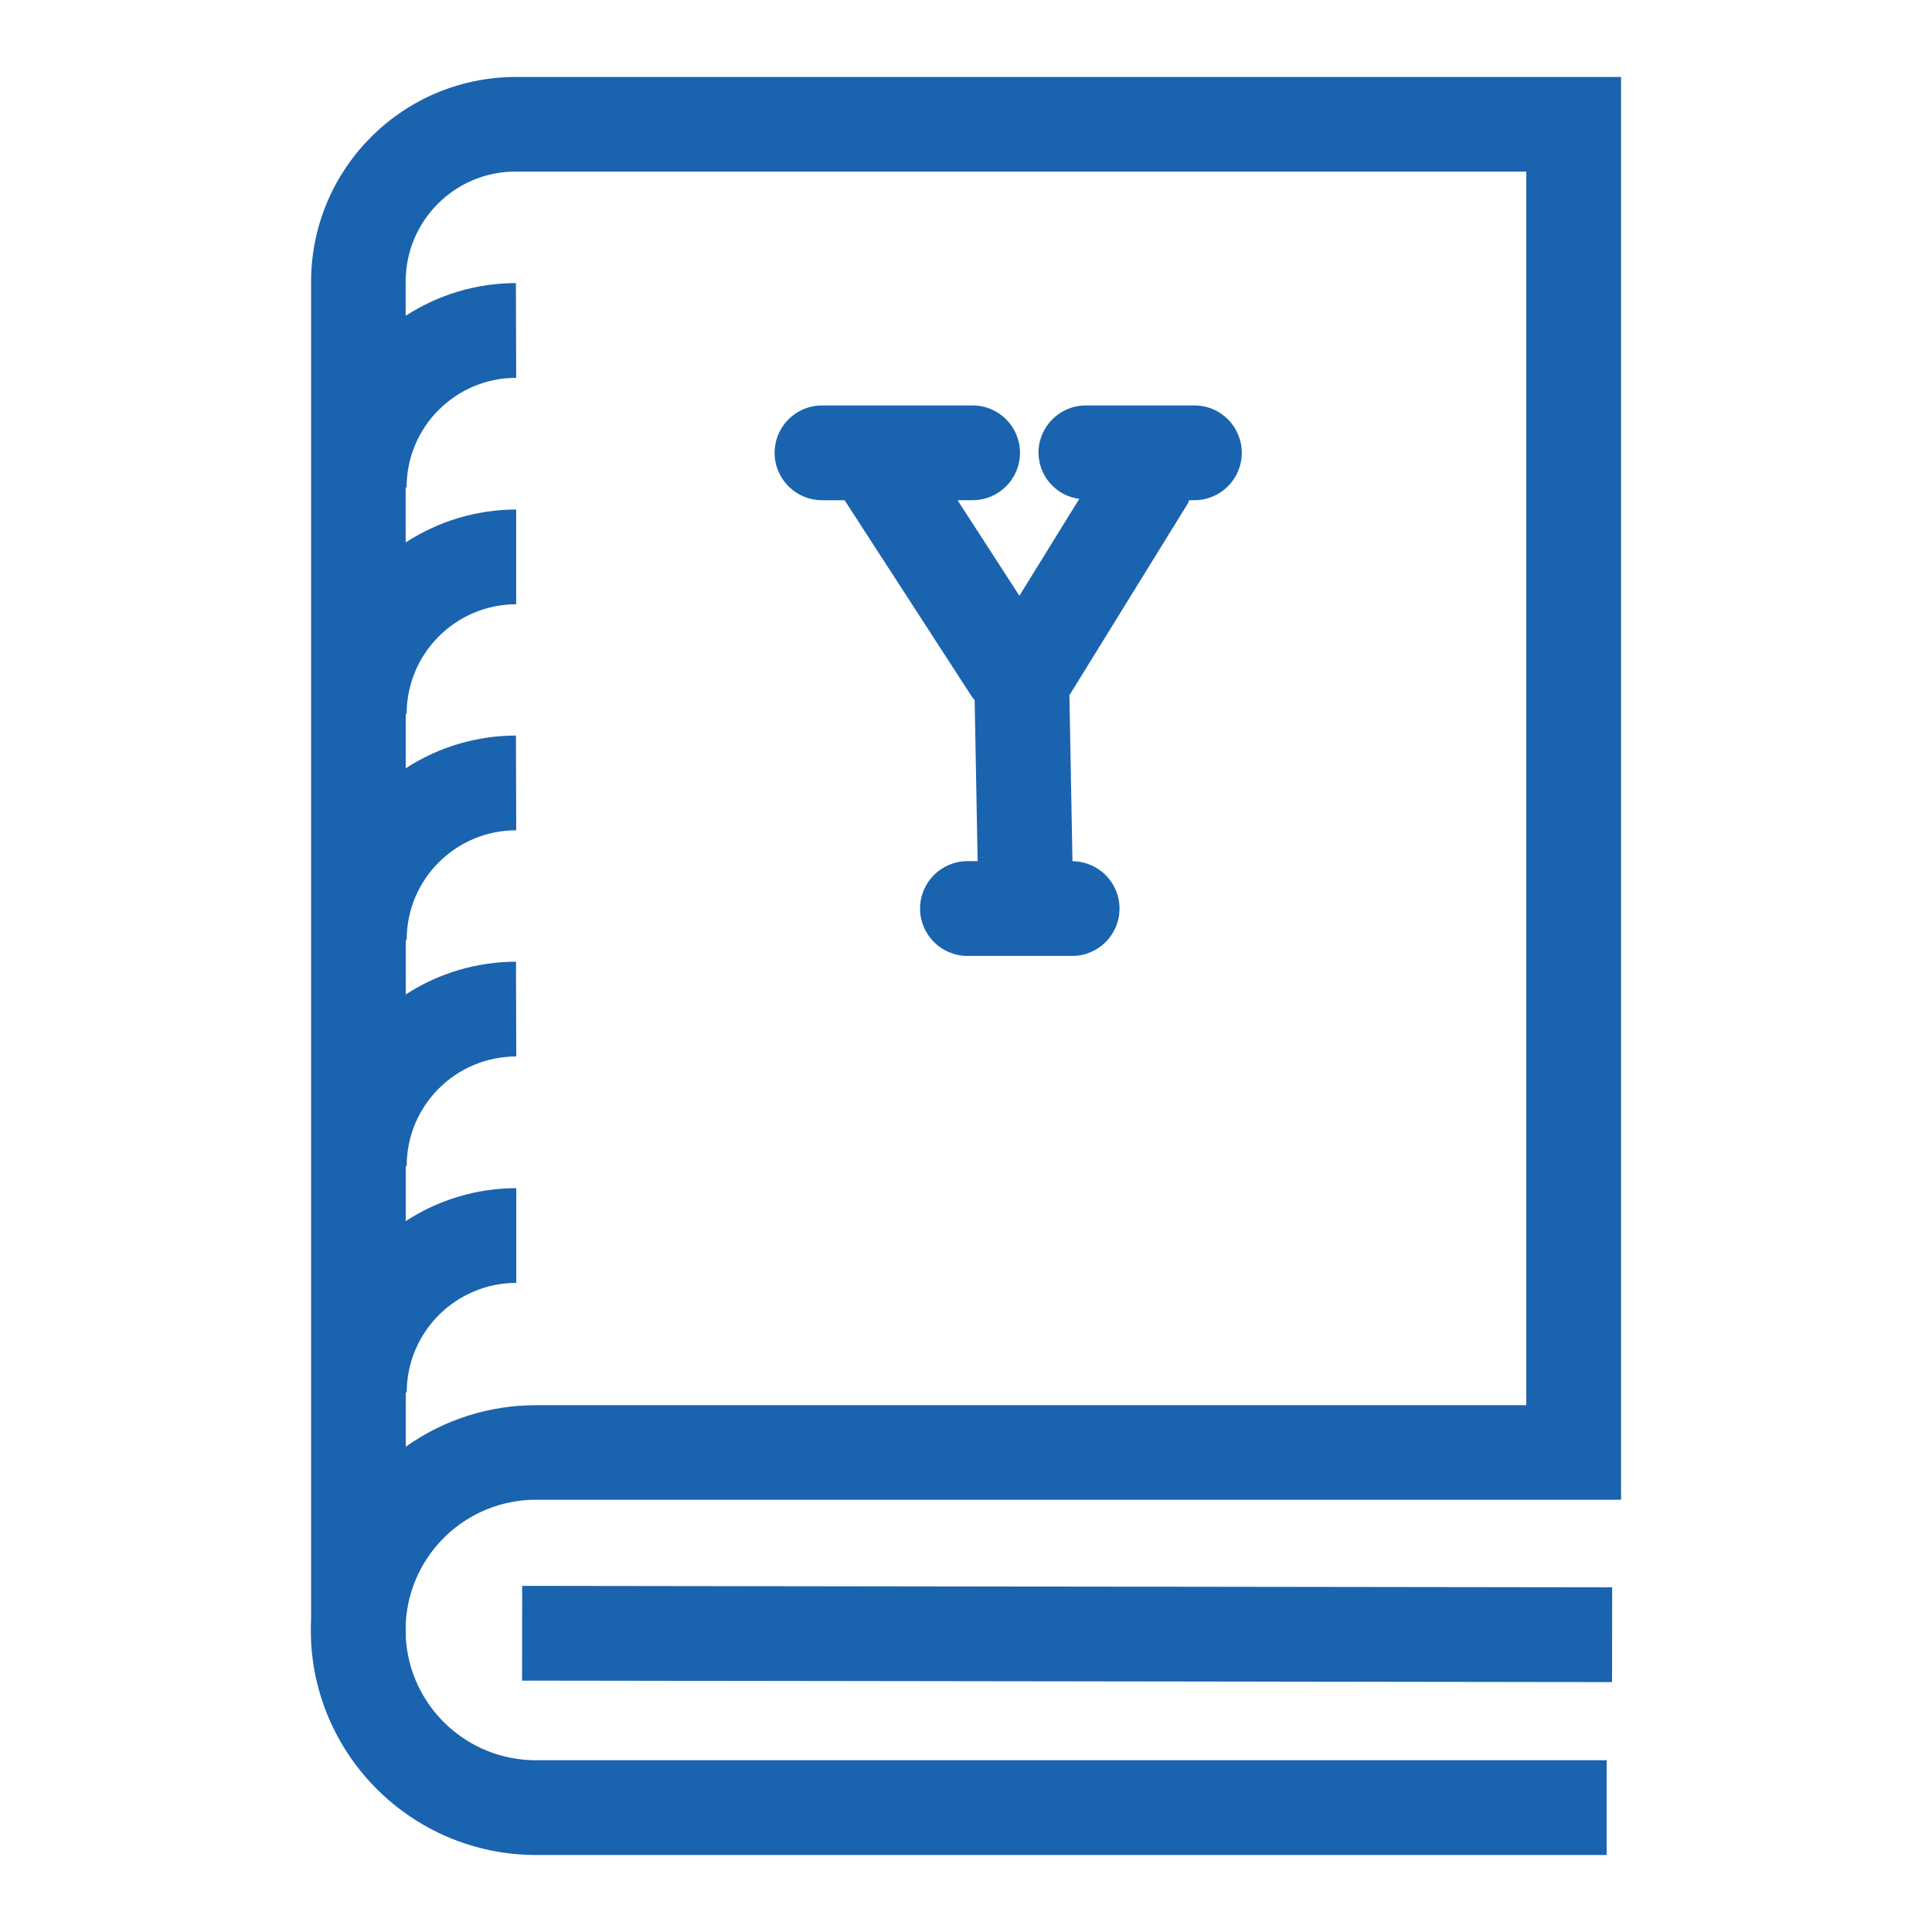 <?xml version="1.0" encoding="utf-8"?>
<!-- Generator: Adobe Illustrator 27.0.1, SVG Export Plug-In . SVG Version: 6.00 Build 0)  -->
<svg version="1.1" id="Layer_1" xmlns="http://www.w3.org/2000/svg" xmlns:xlink="http://www.w3.org/1999/xlink" x="0px" y="0px"
	 viewBox="0 0 500 500" style="enable-background:new 0 0 500 500;" xml:space="preserve">
<style type="text/css">
	.st0{fill:#1A63AF;}
</style>
<g>
	<path id="Path_6383" class="st0" d="M133.36,19.92c-29.16,0.1-52.77,23.72-52.85,52.88V419.2c-0.05,0.88-0.06,1.76-0.06,2.65
		c0,0.88,0,1.78,0.06,2.66v0.5c1.73,30.86,27.24,55.02,58.16,55.06H415.8v-24.52H138.67c-17.82-0.01-32.56-13.88-33.65-31.67v-4.06
		c1.09-17.79,15.83-31.66,33.65-31.69h280.86V19.92H133.36z M395.02,363.67H138.67c-12.06-0.01-23.83,3.74-33.65,10.74v-14.05h0.24
		c0.02-15.65,12.7-28.33,28.35-28.35v-24.52c-10.16,0.02-20.1,2.98-28.6,8.53V301.8h0.24c-0.02-15.66,12.66-28.37,28.32-28.39
		c0.01,0,0.03,0,0.04,0l-0.07-24.52c-10.13,0.01-20.04,2.95-28.53,8.47v-14.1h0.24c-0.03-15.65,12.64-28.35,28.29-28.38
		c0.02,0,0.04,0,0.06,0l-0.07-24.52c-10.13,0.01-20.04,2.95-28.53,8.47v-14.08h0.24c0.02-15.66,12.7-28.34,28.35-28.37v-24.52
		c-10.16,0.02-20.1,2.98-28.6,8.53v-14.24h0.24c-0.01-15.66,12.68-28.36,28.34-28.37c0.01,0,0.01,0,0.02,0l-0.07-24.52
		c-10.13,0.01-20.04,2.95-28.53,8.47v-8.96c0.04-15.64,12.7-28.31,28.34-28.37H395v319.26H395.02z"/>
	
		<rect id="Rectangle_1610" x="263.91" y="281.83" transform="matrix(1.361405e-03 -1 1 1.361405e-03 -147.083 698.467)" class="st0" width="24.52" height="282.09"/>
	<path id="Path_6384" class="st0" d="M212.72,129.47h5.87l32.98,50.91c0.21,0.27,0.43,0.53,0.67,0.78l0.77,41.71h-2.63
		c-6.77-0.01-12.26,5.48-12.27,12.25c-0.01,6.77,5.48,12.26,12.25,12.27c0.01,0,0.01,0,0.02,0h27.03
		c6.76,0.04,12.28-5.41,12.32-12.18s-5.41-12.28-12.18-12.32l-0.79-42.96l30.7-49.71c0.14-0.24,0.14-0.53,0.28-0.77h1.37
		c6.77,0,12.26-5.49,12.26-12.26c0-6.77-5.49-12.26-12.26-12.26h-28.09c-6.77-0.01-12.26,5.48-12.26,12.25c0,0.01,0,0.01,0,0.02
		c0.05,6.05,4.56,11.13,10.55,11.91l-15.49,25.07l-16.01-24.73h3.9c6.77,0,12.26-5.49,12.26-12.26c0-6.77-5.49-12.26-12.26-12.26
		h-38.98c-6.77,0-12.26,5.49-12.26,12.26c0,6.77,5.49,12.26,12.26,12.26L212.72,129.47z"/>
</g>
</svg>
